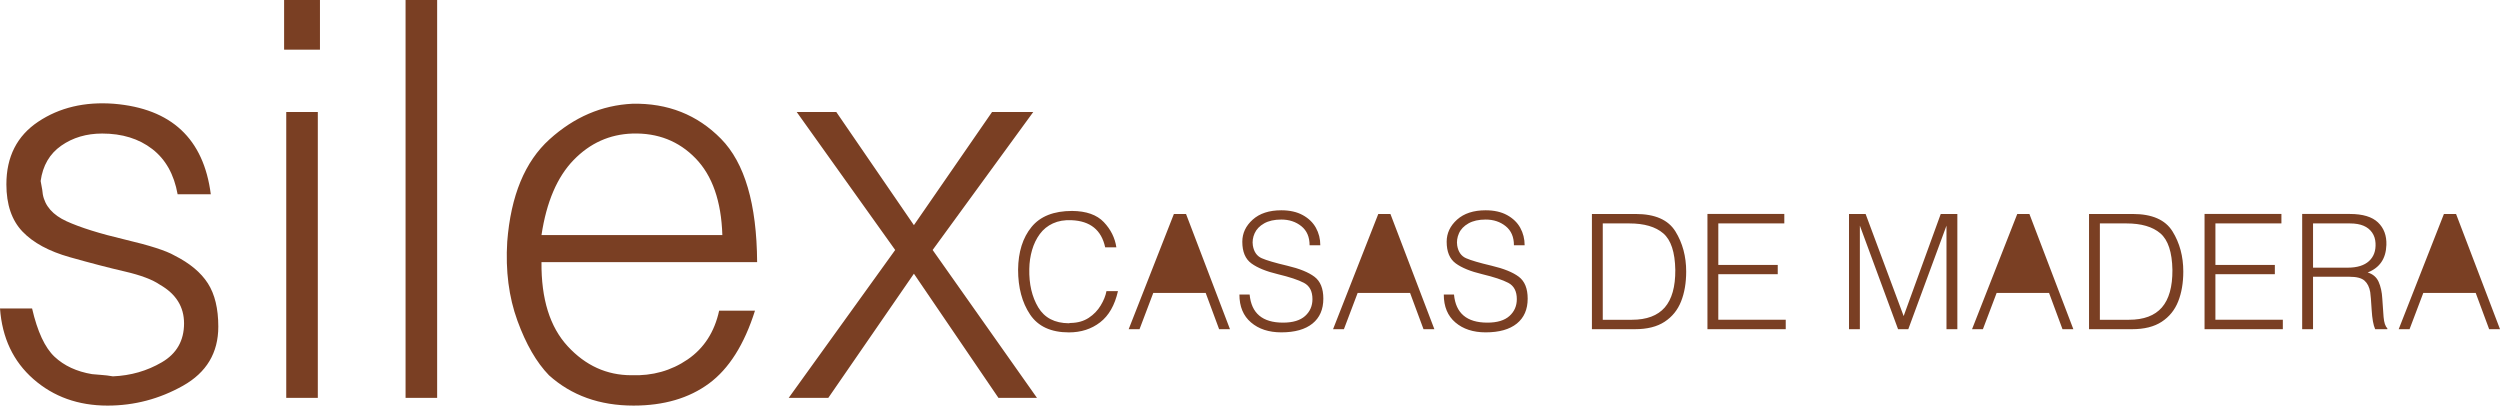 <?xml version="1.0" encoding="utf-8"?>
<!-- Generator: Adobe Illustrator 14.0.0, SVG Export Plug-In . SVG Version: 6.00 Build 43363)  -->
<!DOCTYPE svg PUBLIC "-//W3C//DTD SVG 1.1//EN" "http://www.w3.org/Graphics/SVG/1.1/DTD/svg11.dtd">
<svg version="1.1" id="Capa_1" xmlns="http://www.w3.org/2000/svg" xmlns:xlink="http://www.w3.org/1999/xlink" x="0px" y="0px"
	 width="304.093px" height="49.335px" viewBox="0 0 304.093 49.335" enable-background="new 0 0 304.093 49.335"
	 xml:space="preserve">
<g id="Capa_x0020_1">
	<g id="_1884435517216">
		<path fill="#7A3F23" d="M21.605,23.627c-0.434-2.417-1.464-4.251-3.091-5.504s-3.656-1.879-6.085-1.879
			c-1.909,0-3.569,0.491-4.979,1.476c-1.409,0.985-2.246,2.418-2.506,4.297c0.175,0.895,0.261,1.432,0.261,1.61
			c0.261,1.433,1.227,2.528,2.896,3.289c1.671,0.761,4.025,1.498,7.063,2.215c3.038,0.716,5.055,1.364,6.053,1.945
			c1.866,0.94,3.222,2.069,4.068,3.391c0.846,1.321,1.269,3.076,1.269,5.269c0,3.179-1.431,5.572-4.295,7.184
			c-2.864,1.609-5.923,2.416-9.178,2.416c-3.559,0-6.563-1.074-9.015-3.223C1.615,43.965,0.259,41.101,0,37.521h3.903
			c0.651,2.819,1.563,4.777,2.734,5.875c1.171,1.096,2.69,1.801,4.556,2.113c0.435,0.045,0.834,0.077,1.204,0.102
			c0.368,0.021,0.813,0.078,1.334,0.166c2.169-0.088,4.154-0.659,5.955-1.711c1.8-1.051,2.701-2.629,2.701-4.731
			c0-2.015-0.977-3.58-2.93-4.699c-0.911-0.626-2.331-1.161-4.264-1.61c-1.931-0.446-4.166-1.027-6.704-1.744
			s-4.458-1.756-5.76-3.121c-1.302-1.364-1.953-3.278-1.953-5.739c0-3.356,1.291-5.896,3.873-7.619
			c2.582-1.722,5.652-2.45,9.21-2.182c6.986,0.582,10.913,4.251,11.781,11.009L21.605,23.627L21.605,23.627z M34.818,13.625h3.84
			v34.769h-3.84V13.625z M34.558,0h4.361v6.041h-4.361V0z M49.332,0h3.841v48.396h-3.841V0z M65.865,28.594h21.999
			c-0.129-4.116-1.214-7.227-3.253-9.329c-2.04-2.104-4.6-3.111-7.68-3.021c-2.778,0.089-5.164,1.164-7.16,3.222
			C67.775,21.524,66.472,24.565,65.865,28.594z M65.865,31.883c-0.043,4.476,1.021,7.888,3.189,10.235
			c2.169,2.35,4.751,3.523,7.745,3.523c2.561,0.09,4.838-0.548,6.834-1.912s3.277-3.346,3.841-5.94h4.36
			c-1.302,4.117-3.167,7.069-5.598,8.86c-2.43,1.789-5.488,2.685-9.178,2.685c-4.122,0-7.549-1.229-10.284-3.69
			c-1.518-1.566-2.798-3.781-3.839-6.646c-1.042-2.863-1.455-6.063-1.237-9.6c0.435-5.592,2.147-9.742,5.143-12.45
			c2.994-2.707,6.356-4.15,10.088-4.33c4.295-0.089,7.886,1.332,10.771,4.263c2.887,2.932,4.351,7.932,4.395,15.002L65.865,31.883
			L65.865,31.883z M111.165,33.292l-10.413,15.104h-4.817l12.953-17.989l-11.976-16.78h4.815l9.438,13.76l9.503-13.76h5.012
			l-12.236,16.78l12.691,17.989h-4.687L111.165,33.292z"/>
		<path fill="#7A3F23" d="M134.587,35.416h1.398c-0.388,1.71-1.11,2.974-2.167,3.79c-1.056,0.816-2.321,1.225-3.8,1.225
			c-2.177,0-3.751-0.727-4.723-2.177c-0.972-1.451-1.457-3.272-1.457-5.462c0.024-2.15,0.569-3.878,1.632-5.18
			c1.063-1.303,2.708-1.954,4.937-1.954c1.725,0.013,3.011,0.467,3.858,1.36c0.849,0.895,1.357,1.918,1.526,3.07h-1.36
			c-0.454-2.111-1.82-3.213-4.101-3.304c-0.855-0.039-1.606,0.091-2.254,0.389c-0.648,0.298-1.18,0.729-1.595,1.293
			s-0.729,1.211-0.942,1.943c-0.213,0.731-0.327,1.5-0.339,2.303c-0.04,1.84,0.323,3.397,1.088,4.675
			c0.765,1.276,2.009,1.922,3.731,1.934c0.078-0.025,0.156-0.038,0.233-0.038c0.842-0.013,1.567-0.222,2.177-0.621
			c0.609-0.402,1.095-0.903,1.457-1.507C134.25,36.553,134.483,35.974,134.587,35.416z M140.729,34.541h5.481l-2.74-7.366
			L140.729,34.541z M146.656,35.63h-6.375l-1.672,4.412h-1.32l5.5-14.014h1.477l5.345,14.014h-1.321L146.656,35.63z M150.759,35.824
			h1.243c0.208,2.28,1.562,3.42,4.063,3.42c1.192,0,2.086-0.269,2.684-0.808c0.595-0.537,0.894-1.221,0.894-2.051
			c0-0.958-0.347-1.619-1.04-1.982c-0.691-0.361-1.746-0.711-3.158-1.049c-1.412-0.336-2.486-0.773-3.226-1.312
			s-1.108-1.416-1.108-2.634c0-1.037,0.421-1.934,1.265-2.692c0.842-0.758,2.001-1.137,3.479-1.137c1.024,0,1.894,0.194,2.604,0.583
			c0.713,0.389,1.247,0.904,1.604,1.546s0.535,1.351,0.535,2.128h-1.303c0-1.011-0.333-1.785-1.001-2.322
			c-0.667-0.537-1.481-0.808-2.439-0.808c-0.842,0-1.538,0.155-2.089,0.467s-0.937,0.714-1.156,1.205
			c-0.221,0.492-0.292,0.991-0.215,1.496c0.13,0.765,0.49,1.276,1.079,1.536c0.59,0.259,1.626,0.564,3.109,0.913
			c1.482,0.351,2.586,0.797,3.305,1.342c0.719,0.544,1.079,1.431,1.079,2.662c0,1.31-0.44,2.319-1.322,3.032
			c-0.881,0.711-2.145,1.068-3.79,1.068c-1.517,0-2.744-0.402-3.683-1.205C151.229,38.422,150.759,37.288,150.759,35.824z
			 M165.589,34.541h5.479l-2.739-7.366L165.589,34.541z M171.517,35.63h-6.376l-1.671,4.412h-1.321l5.501-14.014h1.477l5.346,14.014
			h-1.322L171.517,35.63z M175.618,35.824h1.242c0.208,2.28,1.563,3.42,4.063,3.42c1.191,0,2.087-0.269,2.683-0.808
			c0.597-0.537,0.895-1.221,0.895-2.051c0-0.958-0.348-1.619-1.04-1.982c-0.693-0.361-1.746-0.711-3.158-1.049
			c-1.412-0.336-2.488-0.773-3.227-1.312s-1.108-1.416-1.108-2.634c0-1.037,0.422-1.934,1.264-2.692
			c0.845-0.758,2.003-1.137,3.479-1.137c1.022,0,1.893,0.194,2.604,0.583s1.248,0.904,1.604,1.546
			c0.355,0.642,0.534,1.351,0.534,2.128h-1.303c0-1.011-0.334-1.785-1.001-2.322s-1.479-0.808-2.438-0.808
			c-0.843,0-1.538,0.155-2.09,0.467c-0.551,0.312-0.938,0.714-1.156,1.205c-0.219,0.492-0.291,0.991-0.214,1.496
			c0.13,0.765,0.488,1.276,1.08,1.536c0.588,0.259,1.625,0.564,3.107,0.913c1.483,0.351,2.585,0.797,3.307,1.342
			c0.718,0.544,1.077,1.431,1.077,2.662c0,1.31-0.44,2.319-1.321,3.032c-0.881,0.711-2.146,1.068-3.79,1.068
			c-1.518,0-2.743-0.402-3.684-1.205C176.088,38.422,175.618,37.288,175.618,35.824z M193.636,26.028h5.325
			c2.345,0,3.955,0.705,4.83,2.117c0.874,1.412,1.312,3.039,1.312,4.879c0,1.387-0.207,2.603-0.623,3.645
			c-0.414,1.043-1.081,1.866-2.001,2.469c-0.92,0.604-2.119,0.904-3.596,0.904h-5.247V26.028z M194.956,27.175v11.721h3.539
			c1.8,0,3.134-0.5,4.003-1.496c0.867-0.998,1.295-2.521,1.281-4.567c-0.037-2.164-0.526-3.647-1.467-4.451
			c-0.938-0.804-2.314-1.205-4.13-1.205L194.956,27.175L194.956,27.175z M209.009,33.354v5.541h8.203v1.146h-9.523V26.026h9.35
			v1.146h-8.028v5.055h7.229v1.127H209.009L209.009,33.354z M231.555,38.446l4.511-12.418h2.021v14.014h-1.322V27.446l-4.646,12.596
			h-1.244l-4.646-12.596v12.596h-1.322V26.028h2.021L231.555,38.446z M243.315,34.541h5.48l-2.74-7.366L243.315,34.541z
			 M249.241,35.63h-6.375l-1.671,4.412h-1.321l5.5-14.014h1.478l5.345,14.014h-1.32L249.241,35.63z M254.103,26.028h5.324
			c2.346,0,3.955,0.705,4.831,2.117c0.874,1.412,1.312,3.039,1.312,4.879c0,1.387-0.208,2.603-0.623,3.645
			c-0.414,1.043-1.081,1.866-2.001,2.469c-0.92,0.604-2.118,0.904-3.596,0.904h-5.247V26.028z M255.423,27.175v11.721h3.539
			c1.8,0,3.134-0.5,4.003-1.496c0.868-0.998,1.295-2.521,1.282-4.567c-0.039-2.164-0.528-3.647-1.468-4.451
			s-2.315-1.205-4.131-1.205L255.423,27.175L255.423,27.175z M269.476,33.354v5.541h8.202v1.146h-9.523V26.026h9.351v1.146h-8.028
			v5.055h7.229v1.127H269.476L269.476,33.354z M287.998,33.142c0.636,0.194,1.078,0.573,1.331,1.137
			c0.253,0.564,0.402,1.242,0.446,2.033c0.046,0.789,0.098,1.533,0.156,2.233c0.059,0.699,0.211,1.159,0.457,1.38v0.117h-1.479
			c-0.22-0.479-0.361-1.264-0.427-2.354c-0.065-1.088-0.123-1.808-0.174-2.156c-0.105-0.609-0.335-1.072-0.69-1.391
			c-0.356-0.317-0.963-0.476-1.817-0.476h-4.45v6.375h-1.321V26.026h5.812c1.555,0,2.691,0.344,3.41,1.029
			c0.721,0.688,1.061,1.602,1.021,2.741C290.221,31.457,289.463,32.571,287.998,33.142z M281.352,27.175v5.383h4.217
			c1.142,0,2.002-0.265,2.586-0.796c0.583-0.53,0.85-1.264,0.797-2.196c-0.024-0.491-0.166-0.92-0.418-1.281
			c-0.253-0.363-0.6-0.639-1.04-0.826s-0.99-0.282-1.651-0.282L281.352,27.175L281.352,27.175z M295.209,34.541h5.48l-2.74-7.366
			L295.209,34.541z M301.138,35.63h-6.375l-1.672,4.412h-1.321l5.501-14.014h1.477l5.346,14.014h-1.321L301.138,35.63z"/>
		<path fill="#7A3F23" d="M143.88,26.594l3.03,8.319h-6.991l3.184-8.396L143.88,26.594z"/>
		<path fill="#7A3F23" d="M168.814,26.594l3.029,8.319h-6.991l3.187-8.396L168.814,26.594z"/>
		<path fill="#7A3F23" d="M246.454,26.594l3.027,8.319h-6.989l3.185-8.396L246.454,26.594z"/>
		<path fill="#7A3F23" d="M298.009,26.594l3.028,8.319h-6.99l3.186-8.396L298.009,26.594z"/>
	</g>
</g>
</svg>
